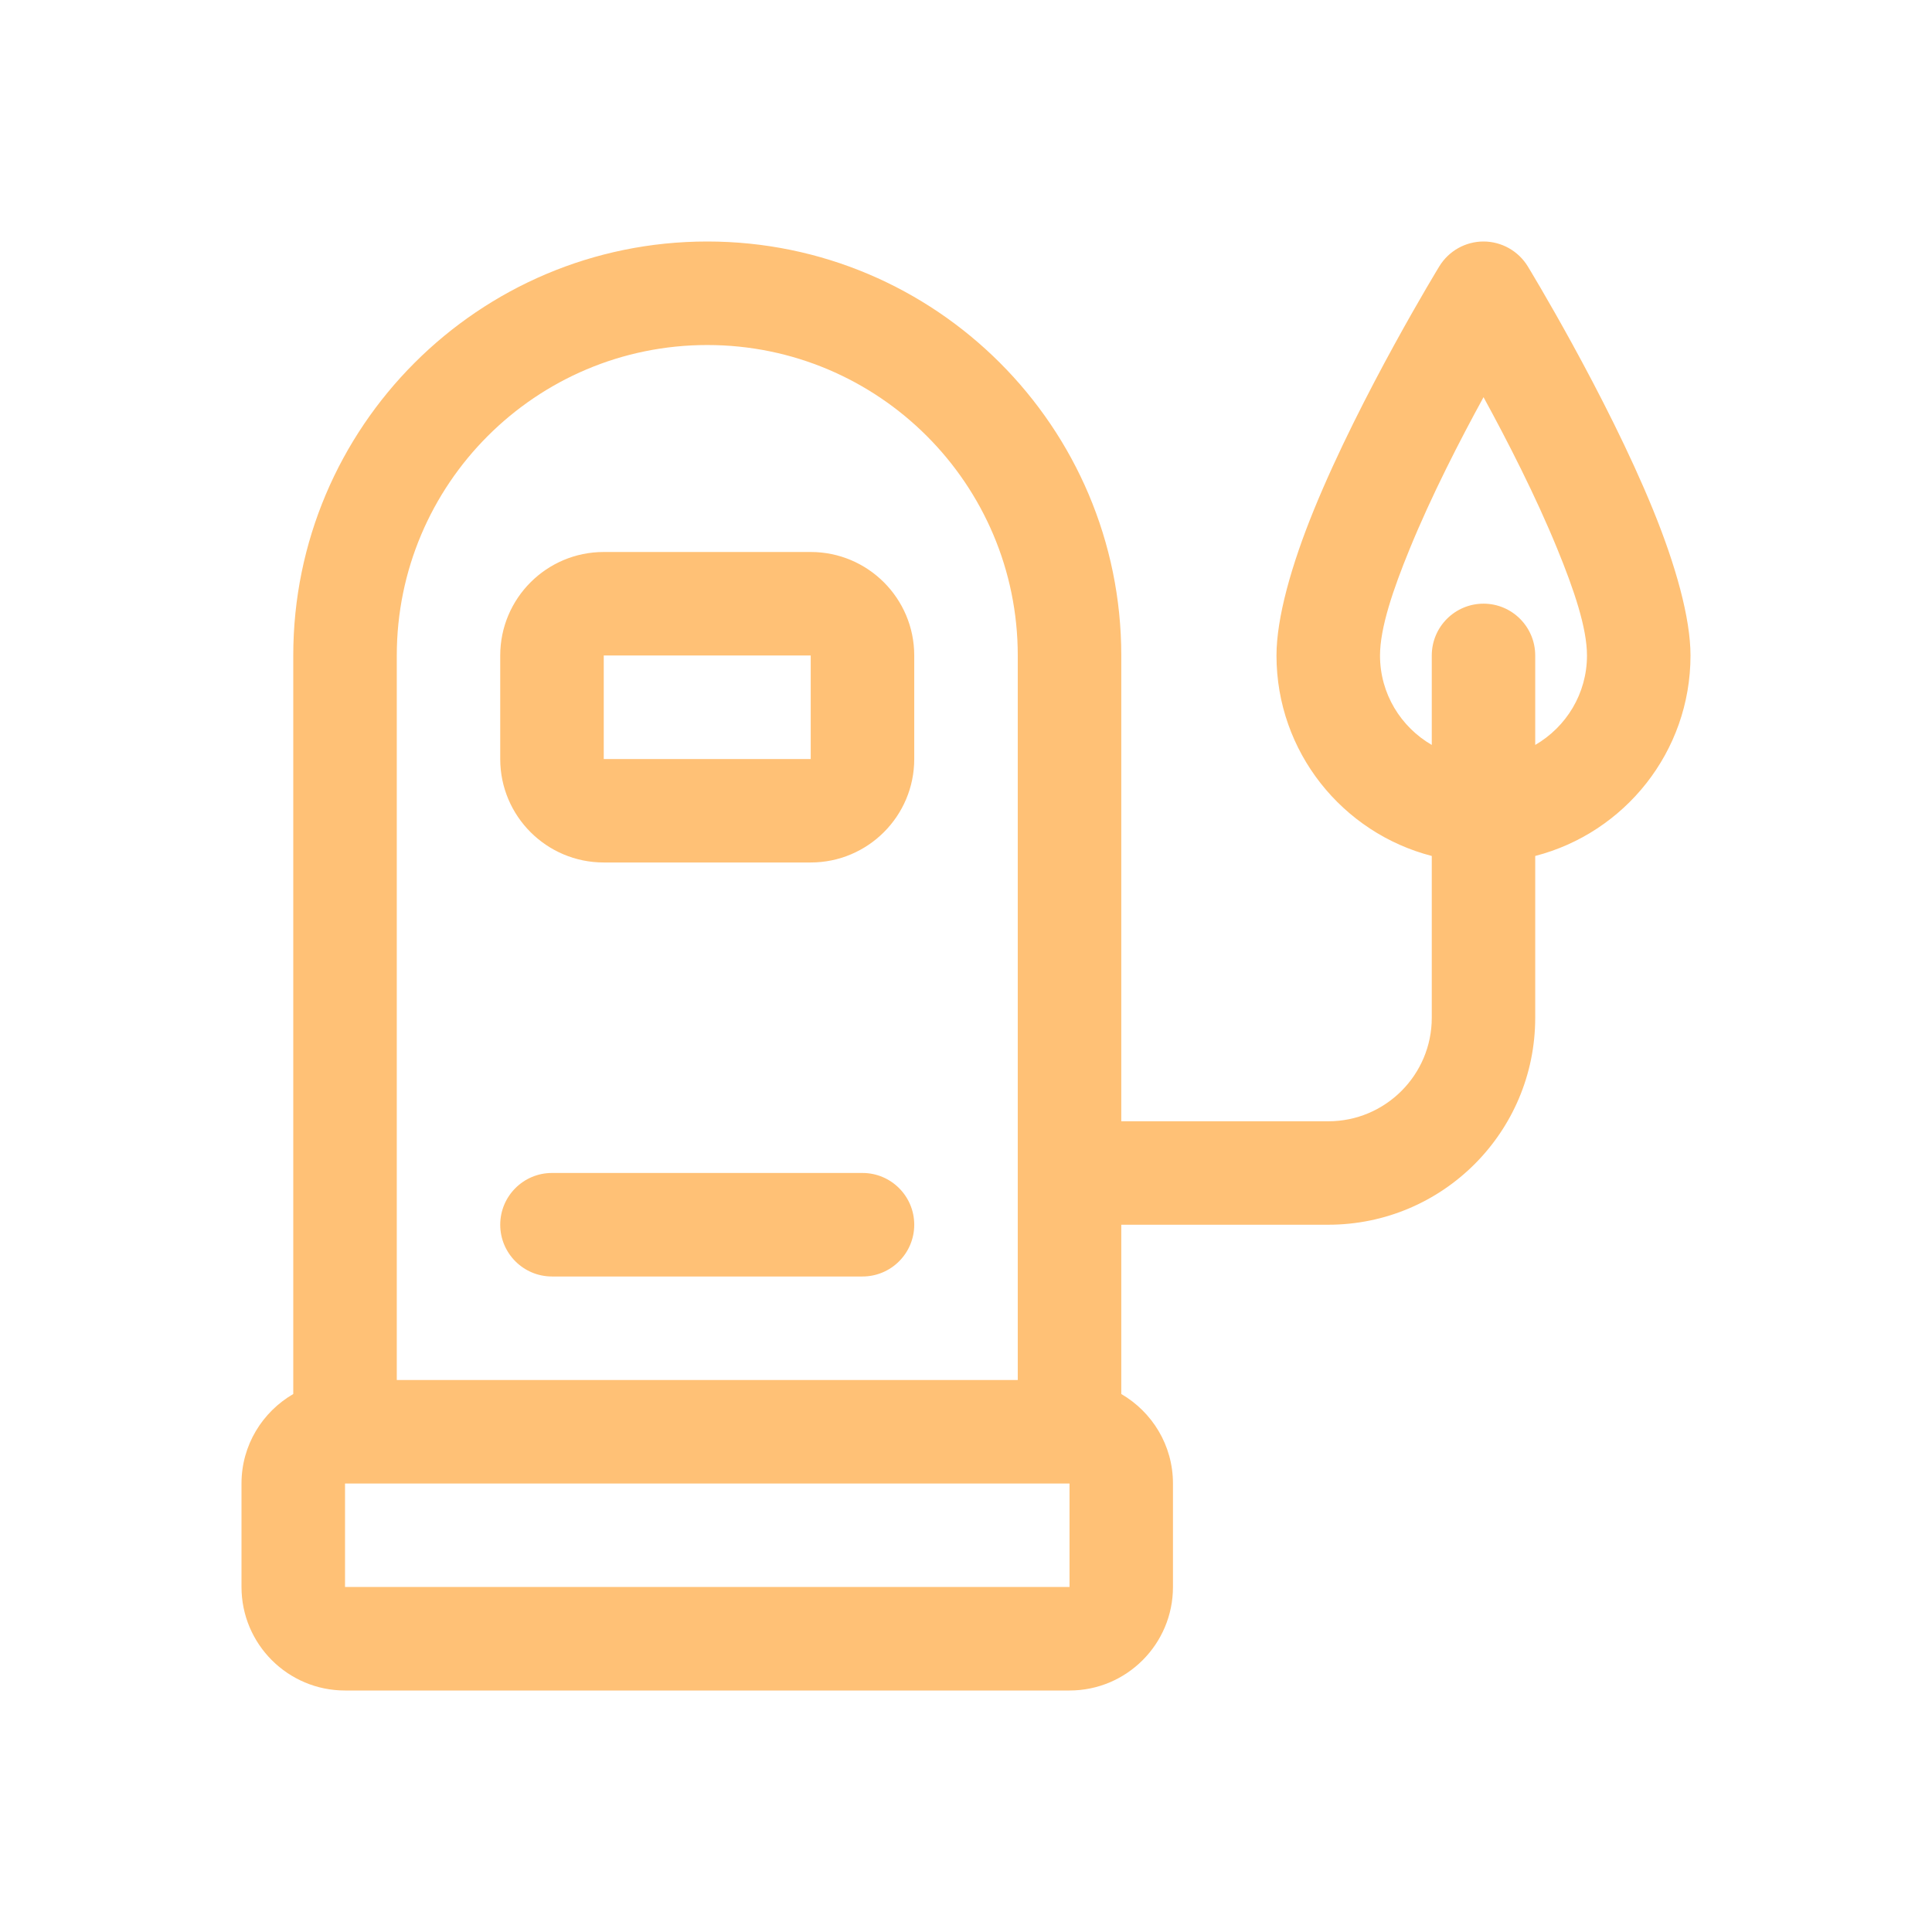 <svg width="24" height="24" viewBox="0 0 24 24" fill="none" xmlns="http://www.w3.org/2000/svg">
<path fill-rule="evenodd" clip-rule="evenodd" d="M8.786 3C5.947 3 3.643 5.305 3.643 8.143V17.317C3.259 17.54 3 17.953 3 18.429V19.714C3 20.424 3.576 21 4.286 21H13.286C13.995 21 14.571 20.424 14.571 19.714V18.429C14.571 17.953 14.312 17.54 13.929 17.317V15.214H16.5C17.92 15.214 19.071 14.064 19.071 12.643V10.633C20.18 10.347 21 9.341 21 8.143C21 7.676 20.815 7.019 20.535 6.333C19.95 4.9 18.978 3.308 18.978 3.308C18.861 3.117 18.652 3 18.429 3C18.205 3 17.997 3.117 17.88 3.308C17.88 3.308 16.907 4.9 16.322 6.333C16.042 7.019 15.857 7.676 15.857 8.143C15.857 9.341 16.677 10.347 17.786 10.633V12.643C17.786 13.353 17.21 13.929 16.5 13.929H13.929V8.143C13.929 5.305 11.624 3 8.786 3ZM8.786 4.286C10.915 4.286 12.643 6.014 12.643 8.143V17.143H4.929V8.143C4.929 6.014 6.657 4.286 8.786 4.286ZM18.429 4.934C18.722 5.47 19.077 6.162 19.345 6.818C19.552 7.323 19.714 7.8 19.714 8.143C19.714 8.618 19.455 9.031 19.071 9.254V8.143C19.071 7.787 18.783 7.499 18.429 7.499C18.074 7.499 17.786 7.787 17.786 8.143V9.254C17.402 9.031 17.143 8.618 17.143 8.143C17.143 7.8 17.305 7.323 17.512 6.818C17.78 6.162 18.135 5.47 18.429 4.934ZM7.5 6.857C6.79 6.857 6.214 7.433 6.214 8.143V9.429C6.214 10.138 6.79 10.714 7.5 10.714H10.071C10.781 10.714 11.357 10.138 11.357 9.429V8.143C11.357 7.433 10.781 6.857 10.071 6.857H7.5ZM7.5 8.143H10.071V9.429H7.5V8.143ZM6.857 14.571C6.502 14.571 6.214 14.859 6.214 15.214C6.214 15.569 6.502 15.857 6.857 15.857H10.714C11.069 15.857 11.357 15.569 11.357 15.214C11.357 14.859 11.069 14.571 10.714 14.571H6.857ZM4.286 18.429H13.286V19.714H4.286V18.429Z" fill="#FFC176"/>
</svg>

